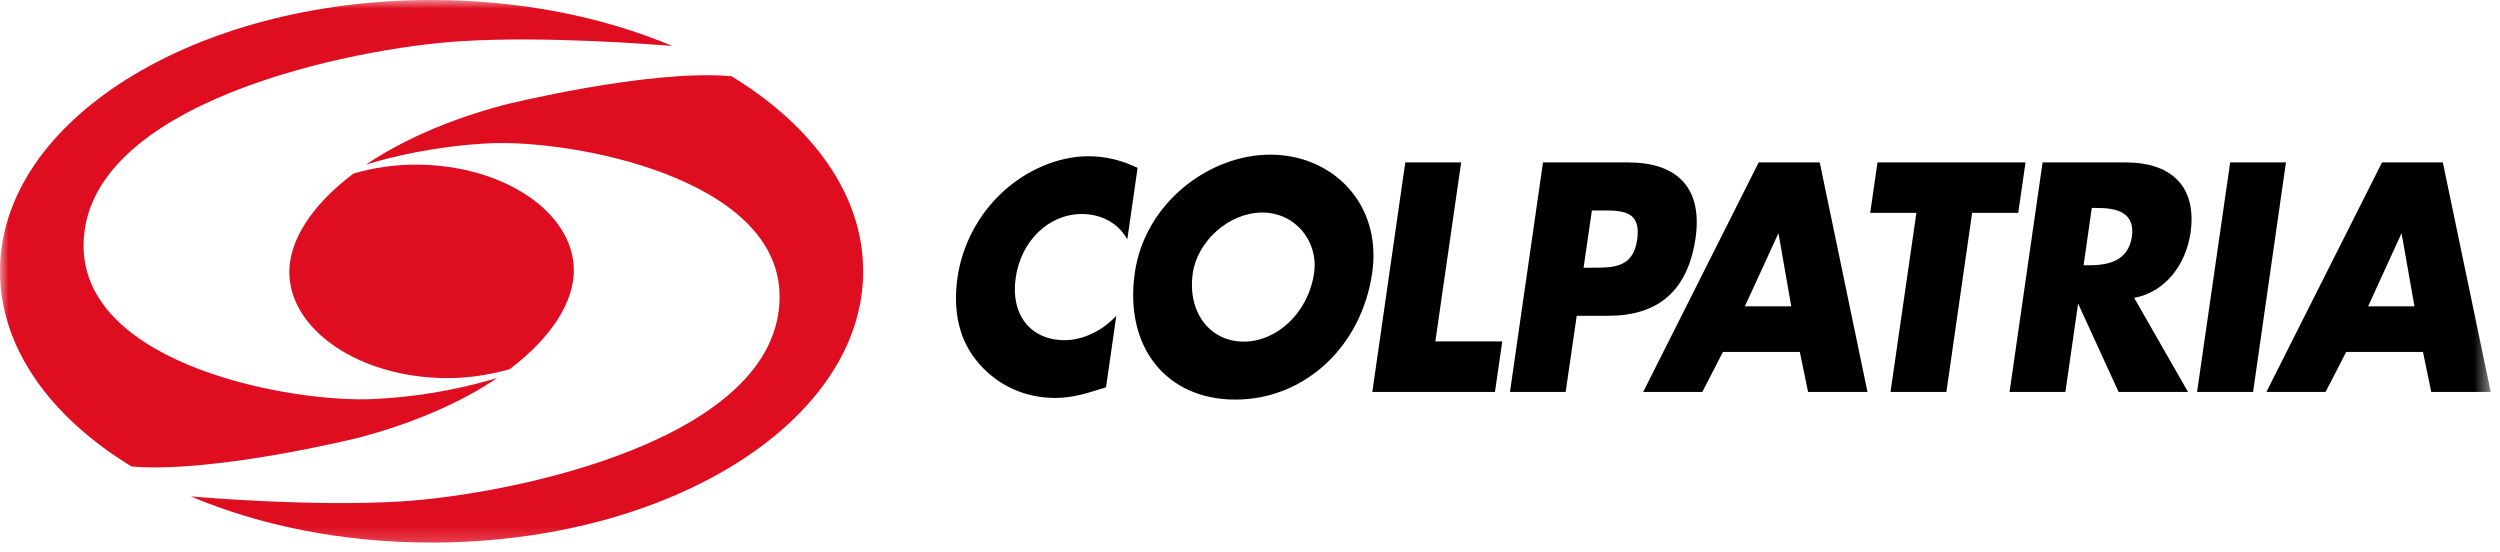 <?xml version="1.0" encoding="utf-8"?>
<svg xmlns="http://www.w3.org/2000/svg" fill="none" height="100%" overflow="visible" preserveAspectRatio="none" style="display: block;" viewBox="0 0 145 32" width="100%">
<g id="colpatria">
<mask height="32" id="mask0_0_86" maskUnits="userSpaceOnUse" style="mask-type:luminance" width="145" x="0" y="0">
<g id="c">
<path d="M144.463 0H0V31.782H144.463V0Z" fill="white" id="Vector"/>
</g>
</mask>
<g mask="url(#mask0_0_86)">
<g id="Group">
<path d="M140.039 17.769H137.35L139.29 13.525L140.039 17.769ZM140.533 20.413L141.012 22.731H144.462L141.684 9.421H138.157L131.452 22.731H134.884L136.079 20.413H140.533ZM132.585 9.421H129.35L127.43 22.731H130.679L132.585 9.421ZM121.324 12.062H121.64C122.699 12.062 123.857 12.279 123.648 13.728C123.436 15.173 122.221 15.385 121.165 15.385H120.848L121.324 12.062ZM123.781 17.276C125.594 16.941 126.776 15.349 127.05 13.511C127.455 10.671 125.77 9.421 123.311 9.421H118.47L116.554 22.731H119.793L120.53 17.606L122.878 22.731H126.905L123.781 17.276ZM114.383 12.346H117.058L117.48 9.421H108.895L108.471 12.346H111.151L109.65 22.731H112.891L114.383 12.346ZM103.893 17.769H101.201L103.151 13.525L103.893 17.769ZM104.39 20.413L104.867 22.731H108.314L105.545 9.421H102.003L95.307 22.731H98.734L99.931 20.413H104.39ZM92.329 12.207H92.874C94.126 12.207 95.198 12.226 94.955 13.901C94.73 15.527 93.572 15.527 92.391 15.527H91.848L92.329 12.207ZM87.579 22.731H90.809L91.45 18.315H93.285C96.106 18.315 97.887 16.941 98.344 13.798C98.775 10.74 97.116 9.421 94.446 9.421H89.494L87.579 22.731ZM84.748 9.421H81.506L79.595 22.731H86.707L87.133 19.8H83.25L84.748 9.421ZM73.208 12.328C75.136 12.328 76.483 14.004 76.216 15.838C75.886 18.138 74.061 19.815 72.132 19.815C70.199 19.815 68.852 18.138 69.183 15.838C69.446 14.004 71.272 12.328 73.208 12.328ZM73.683 8.97C70.105 8.97 66.396 11.797 65.819 15.821C65.2 20.133 67.649 23.176 71.651 23.176C75.64 23.176 78.968 20.133 79.588 15.821C80.165 11.797 77.266 8.97 73.683 8.97ZM65.98 9.736C65.088 9.308 64.157 9.062 63.121 9.062C61.369 9.062 59.486 9.874 58.066 11.218C56.694 12.524 55.798 14.275 55.535 16.091C55.254 18.066 55.63 19.8 56.807 21.117C57.917 22.38 59.469 23.081 61.203 23.081C62.208 23.081 63.024 22.816 64.15 22.464L64.745 18.315C63.943 19.186 62.808 19.73 61.746 19.73C59.737 19.73 58.598 18.205 58.912 16.109C59.2 14.04 60.772 12.413 62.754 12.413C63.859 12.413 64.856 12.931 65.383 13.883L65.98 9.736Z" fill="black" id="Vector_2"/>
<path d="M0 15.728C0 7.042 11.205 0 25.032 0C30.201 0 34.997 0.985 38.989 2.664C37.98 2.586 31.764 2.082 26.809 2.385C20.43 2.765 4.847 5.945 4.847 14.251C4.847 21.224 17.059 23.408 21.778 23.139C24.913 22.982 27.462 22.344 28.842 21.919C26.831 23.284 24.133 24.505 20.793 25.389C20.793 25.389 12.434 27.46 7.631 27.057C2.922 24.192 0 20.172 0 15.728ZM42.424 4.421C47.132 7.287 50.064 11.295 50.064 15.728C50.064 24.426 38.859 31.468 25.032 31.468C19.862 31.468 15.057 30.482 11.066 28.791C12.071 28.881 18.29 29.386 23.256 29.083C29.633 28.691 45.215 25.535 45.215 17.206C45.215 10.254 33.006 8.049 28.275 8.317C25.149 8.486 22.591 9.124 21.222 9.549C23.235 8.194 25.92 6.963 29.26 6.078C29.26 6.078 37.628 3.996 42.424 4.421ZM20.504 10.064C21.661 9.728 22.88 9.549 24.1 9.549C29.195 9.549 33.282 12.313 33.282 15.683C33.282 17.485 32.03 19.546 29.559 21.415C28.402 21.739 27.172 21.93 25.964 21.93C20.869 21.93 16.78 19.142 16.78 15.773C16.78 13.982 18.032 11.922 20.504 10.064Z" fill="#DF0D20" id="Vector_3"/>
</g>
</g>
</g>
</svg>